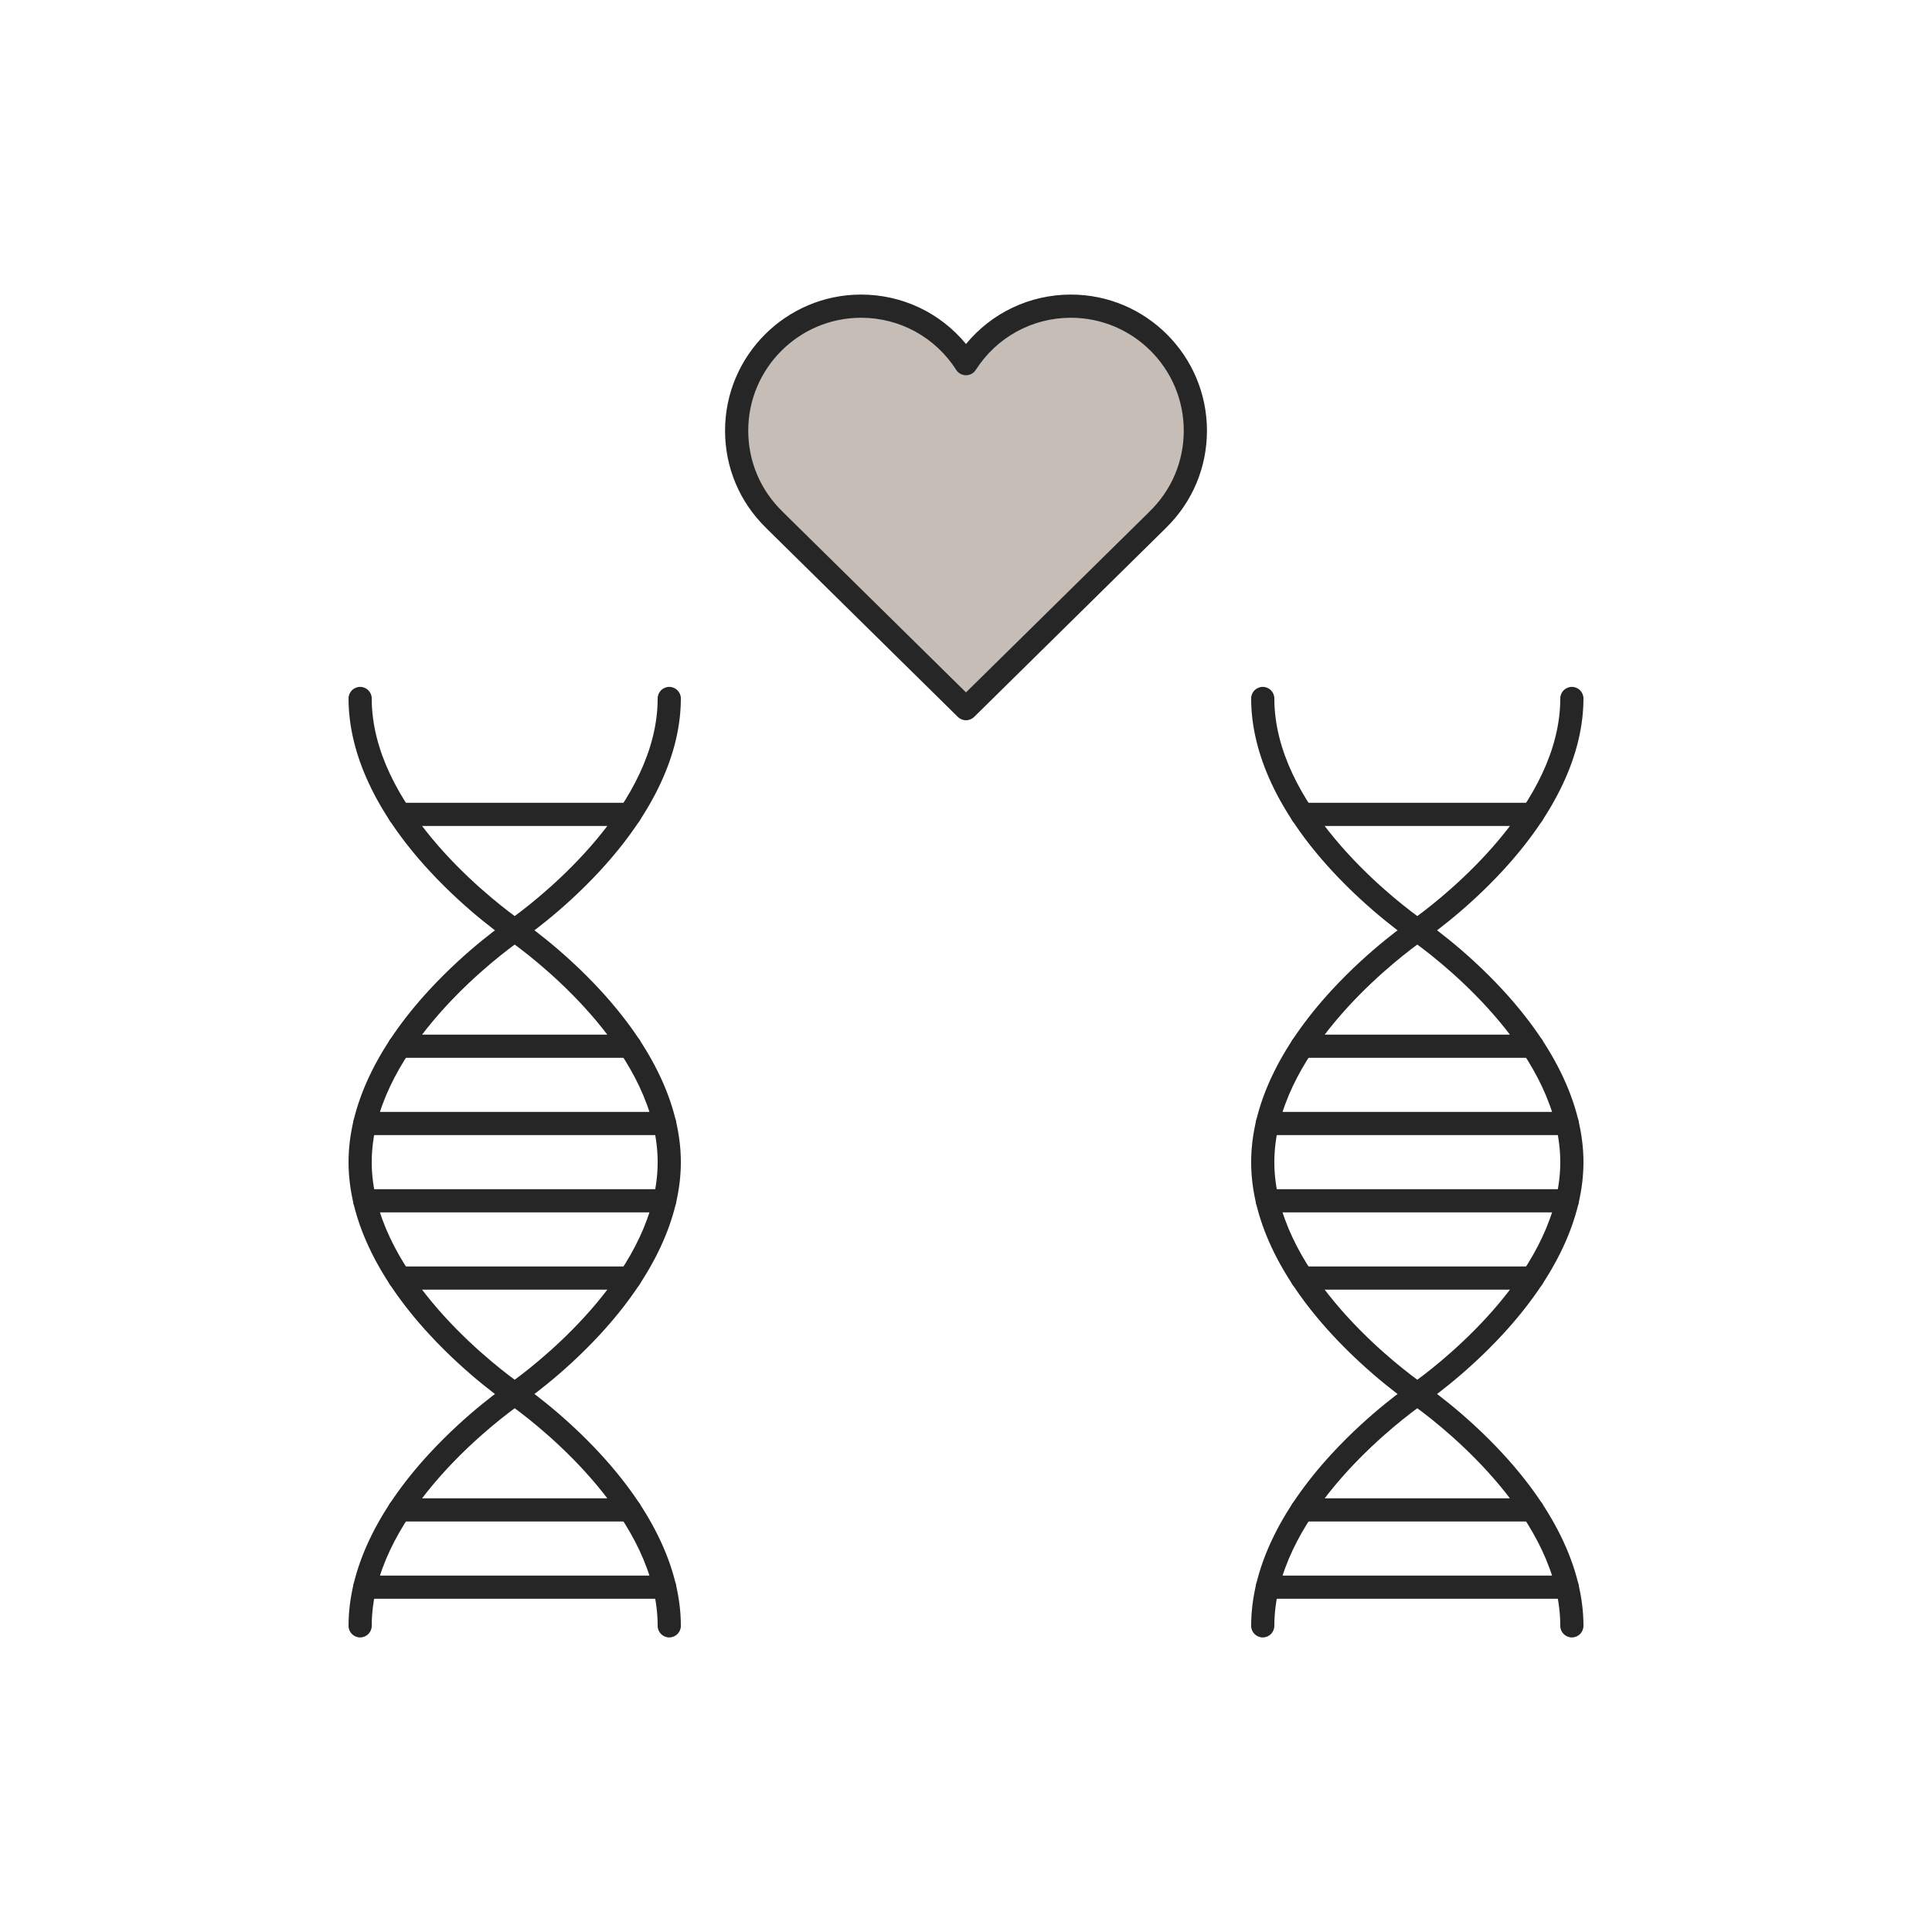 <?xml version="1.0" encoding="UTF-8"?>
<svg id="_アイコン_わんにゃんサポートのコピー_2" data-name="★★アイコン_わんにゃんサポートのコピー 2" xmlns="http://www.w3.org/2000/svg" width="500" height="500" viewBox="0 0 500 500">
  <path d="M309.355,111.445c0-17.789-14.421-32.21-32.21-32.21-11.408,0-21.423,5.936-27.146,14.882-5.723-8.946-15.738-14.882-27.146-14.882-17.789,0-32.21,14.421-32.21,32.21,0,9.079,3.762,17.274,9.805,23.129l-.01.001,49.561,48.829,49.561-48.829-.01-.001c6.043-5.855,9.805-14.051,9.805-23.129ZM250,128.773h-0.0 0Z" fill="#c6bdb7"/>
  <path d="M250,186.404c-.761,0-1.521-.288-2.105-.863l-49.562-48.829c-.051-.05-.1-.102-.146-.154-6.801-6.678-10.543-15.586-10.543-25.113,0-19.415,15.795-35.21,35.21-35.21,10.622,0,20.491,4.713,27.146,12.791,6.654-8.078,16.523-12.791,27.146-12.791,19.415,0,35.21,15.795,35.21,35.21,0,9.527-3.742,18.436-10.543,25.114-.047.053-.095.104-.146.154l-49.562,48.829c-.584.575-1.345.863-2.105.863ZM202.711,132.603l47.289,46.59,47.29-46.591c.055-.062.112-.124.173-.183,5.734-5.556,8.893-13.004,8.893-20.974,0-16.106-13.104-29.21-29.21-29.21-10.009,0-19.212,5.046-24.618,13.499-.552.862-1.504,1.383-2.527,1.383s-1.976-.521-2.527-1.383c-5.406-8.453-14.609-13.499-24.618-13.499-16.106,0-29.21,13.104-29.21,29.21,0,7.97,3.158,15.418,8.893,20.974.061.059.118.12.174.184Z" fill="#262626"/>
  <g>
    <path d="M133.202,363.765c-.583,0-1.167-.17-1.673-.509-.42-.283-10.41-7.04-20.534-18.032-13.603-14.77-20.793-30.144-20.793-44.459s7.19-29.689,20.793-44.459c10.124-10.992,20.114-17.749,20.534-18.032,1.012-.679,2.334-.679,3.346,0,.42.283,10.41,7.04,20.534,18.032,13.603,14.77,20.793,30.144,20.793,44.459s-7.19,29.689-20.793,44.459c-10.124,10.992-20.114,17.749-20.534,18.032-.506.339-1.09.509-1.673.509ZM133.202,244.45c-7.428,5.467-37,28.956-37,56.314s29.572,50.848,37,56.314c7.428-5.467,37-28.956,37-56.314s-29.572-50.848-37-56.314Z" fill="#262626"/>
    <path d="M172.02,293.765h-77.637c-1.657,0-3-1.343-3-3s1.343-3,3-3h77.637c1.657,0,3,1.343,3,3s-1.343,3-3,3Z" fill="#262626"/>
    <path d="M163.019,273.765h-59.633c-1.657,0-3-1.343-3-3s1.343-3,3-3h59.633c1.657,0,3,1.343,3,3s-1.343,3-3,3Z" fill="#262626"/>
    <path d="M172.02,313.765h-77.637c-1.657,0-3-1.343-3-3s1.343-3,3-3h77.637c1.657,0,3,1.343,3,3s-1.343,3-3,3Z" fill="#262626"/>
    <path d="M172.02,413.765h-77.637c-1.657,0-3-1.343-3-3s1.343-3,3-3h77.637c1.657,0,3,1.343,3,3s-1.343,3-3,3Z" fill="#262626"/>
    <path d="M163.019,333.765h-59.633c-1.657,0-3-1.343-3-3s1.343-3,3-3h59.633c1.657,0,3,1.343,3,3s-1.343,3-3,3Z" fill="#262626"/>
    <path d="M133.202,243.765c-.583,0-1.167-.17-1.673-.509-.42-.283-10.41-7.04-20.534-18.032-13.603-14.77-20.793-30.144-20.793-44.459,0-1.657,1.343-3,3-3s3,1.343,3,3c0,27.358,29.572,50.848,37,56.314,7.428-5.467,37-28.956,37-56.314,0-1.657,1.343-3,3-3s3,1.343,3,3c0,14.315-7.19,29.689-20.793,44.459-10.124,10.992-20.114,17.749-20.534,18.032-.506.339-1.09.509-1.673.509Z" fill="#262626"/>
    <path d="M163.019,213.765h-59.633c-1.657,0-3-1.343-3-3s1.343-3,3-3h59.633c1.657,0,3,1.343,3,3s-1.343,3-3,3Z" fill="#262626"/>
    <path d="M173.202,423.765c-1.657,0-3-1.343-3-3,0-27.358-29.572-50.848-37-56.314-7.428,5.467-37,28.956-37,56.314,0,1.657-1.343,3-3,3s-3-1.343-3-3c0-14.315,7.19-29.689,20.793-44.459,10.124-10.992,20.114-17.749,20.534-18.032,1.012-.679,2.334-.679,3.346,0,.42.283,10.41,7.04,20.534,18.032,13.603,14.77,20.793,30.144,20.793,44.459,0,1.657-1.343,3-3,3Z" fill="#262626"/>
    <path d="M163.019,393.765h-59.633c-1.657,0-3-1.343-3-3s1.343-3,3-3h59.633c1.657,0,3,1.343,3,3s-1.343,3-3,3Z" fill="#262626"/>
  </g>
  <g>
    <path d="M366.798,363.765c-.583,0-1.167-.17-1.673-.509-.42-.283-10.41-7.04-20.534-18.032-13.603-14.77-20.793-30.144-20.793-44.459s7.19-29.689,20.793-44.459c10.124-10.992,20.114-17.749,20.534-18.032,1.012-.679,2.334-.679,3.346,0,.42.283,10.41,7.04,20.534,18.032,13.603,14.77,20.793,30.144,20.793,44.459s-7.19,29.689-20.793,44.459c-10.124,10.992-20.114,17.749-20.534,18.032-.506.339-1.09.509-1.673.509ZM366.798,244.45c-7.428,5.467-37,28.956-37,56.314s29.572,50.848,37,56.314c7.428-5.467,37-28.956,37-56.314s-29.572-50.848-37-56.314Z" fill="#262626"/>
    <path d="M405.616,293.765h-77.637c-1.657,0-3-1.343-3-3s1.343-3,3-3h77.637c1.657,0,3,1.343,3,3s-1.343,3-3,3Z" fill="#262626"/>
    <path d="M396.613,273.765h-59.633c-1.657,0-3-1.343-3-3s1.343-3,3-3h59.633c1.657,0,3,1.343,3,3s-1.343,3-3,3Z" fill="#262626"/>
    <path d="M405.616,313.765h-77.637c-1.657,0-3-1.343-3-3s1.343-3,3-3h77.637c1.657,0,3,1.343,3,3s-1.343,3-3,3Z" fill="#262626"/>
    <path d="M405.616,413.765h-77.637c-1.657,0-3-1.343-3-3s1.343-3,3-3h77.637c1.657,0,3,1.343,3,3s-1.343,3-3,3Z" fill="#262626"/>
    <path d="M396.613,333.765h-59.633c-1.657,0-3-1.343-3-3s1.343-3,3-3h59.633c1.657,0,3,1.343,3,3s-1.343,3-3,3Z" fill="#262626"/>
    <path d="M366.798,243.765c-.583,0-1.167-.17-1.673-.509-.42-.283-10.41-7.04-20.534-18.032-13.603-14.77-20.793-30.144-20.793-44.459,0-1.657,1.343-3,3-3s3,1.343,3,3c0,27.358,29.572,50.848,37,56.314,7.428-5.467,37-28.956,37-56.314,0-1.657,1.343-3,3-3s3,1.343,3,3c0,14.315-7.19,29.689-20.793,44.459-10.124,10.992-20.114,17.749-20.534,18.032-.506.339-1.09.509-1.673.509Z" fill="#262626"/>
    <path d="M396.613,213.765h-59.633c-1.657,0-3-1.343-3-3s1.343-3,3-3h59.633c1.657,0,3,1.343,3,3s-1.343,3-3,3Z" fill="#262626"/>
    <path d="M406.798,423.765c-1.657,0-3-1.343-3-3,0-27.358-29.572-50.848-37-56.314-7.428,5.467-37,28.956-37,56.314,0,1.657-1.343,3-3,3s-3-1.343-3-3c0-14.315,7.19-29.689,20.793-44.459,10.124-10.992,20.114-17.749,20.534-18.032,1.012-.679,2.334-.679,3.346,0,.42.283,10.41,7.04,20.534,18.032,13.603,14.77,20.793,30.144,20.793,44.459,0,1.657-1.343,3-3,3Z" fill="#262626"/>
    <path d="M396.613,393.765h-59.633c-1.657,0-3-1.343-3-3s1.343-3,3-3h59.633c1.657,0,3,1.343,3,3s-1.343,3-3,3Z" fill="#262626"/>
  </g>
</svg>